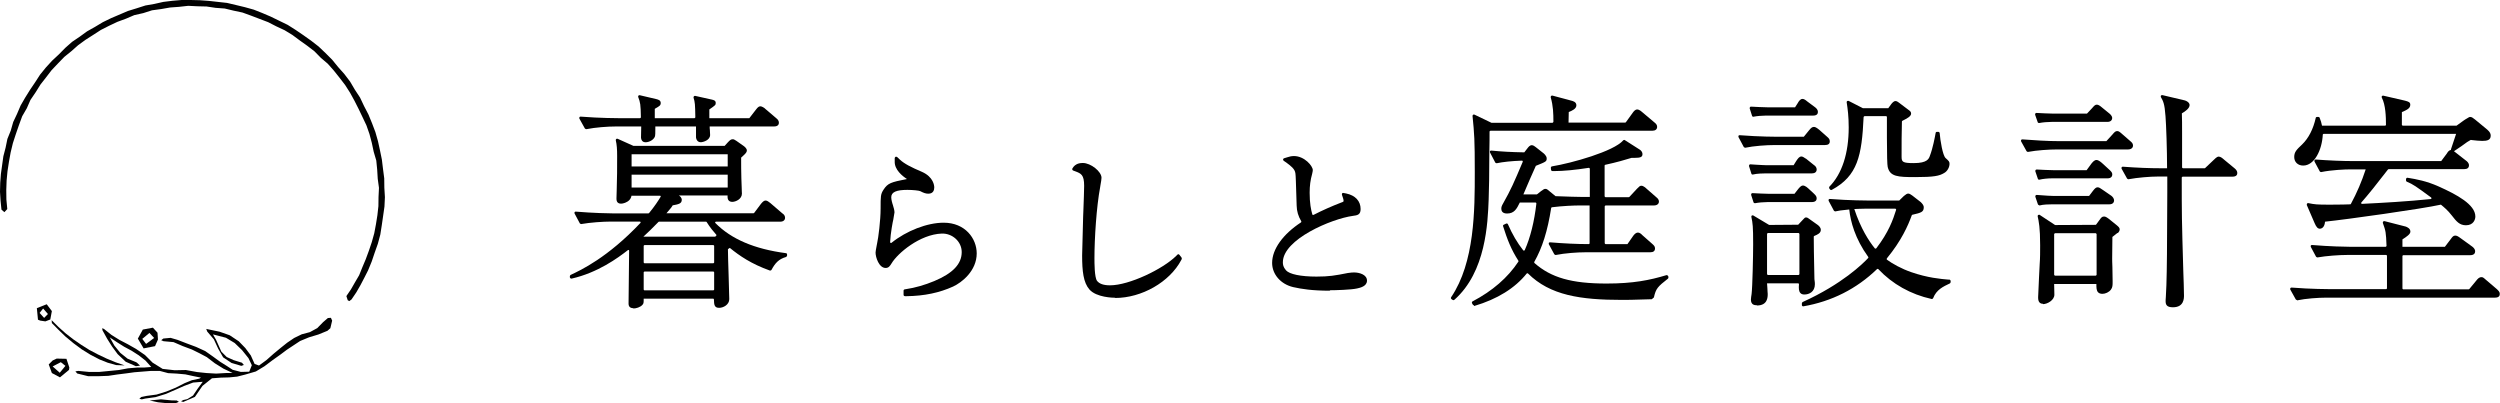 <?xml version="1.0" encoding="UTF-8"?><svg id="_レイヤー_2" xmlns="http://www.w3.org/2000/svg" viewBox="0 0 223.17 35.99"><defs><style>.cls-1{stroke-width:0px;}</style></defs><g id="_レイヤー_1-2"><path class="cls-1" d="m56.54,27.51c-.29,0-.43-.14-.43-.41,0-.21.03-3.52.05-4.72,0-.06-.06-.09-.11-.05-.91.71-2.69,2.01-5.02,2.54h-.03s-.05,0-.08-.03c-.03-.02-.05-.06-.05-.09v-.1s.03-.09.07-.11c.92-.43,3.31-1.55,6.23-4.64.04-.05,0-.12-.05-.12h-2.61c-.68,0-1.83.08-2.62.22h-.02s-.08-.02-.11-.06l-.47-.88s-.02-.09,0-.12.06-.05.1-.05h0c1.56.13,3.03.16,3.39.16h3.1s.04-.01.06-.03c.51-.62.82-1.1,1.03-1.45.03-.05,0-.1-.06-.1h-2.54c-.02.15-.09.28-.19.39-.21.22-.56.32-.74.32-.41,0-.41-.33-.41-.47,0-.07.02-.64.02-.68.04-1.05.04-2.1.04-3.11,0-.61-.03-1-.12-1.39,0-.04,0-.09.04-.12.02-.02.05-.03.08-.03.02,0,.03,0,.05.01l1.4.63h8.15l.27-.3c.19-.2.28-.29.44-.29.1,0,.15.02.33.14l.64.45c.07.05.3.22.3.41,0,.15-.11.26-.24.39-.12.1-.18.16-.27.25,0,.55,0,1.28.02,1.85,0,.11.01.5.03.84,0,.25.02.47.02.52,0,.49-.55.74-.86.74-.13,0-.24-.04-.31-.11-.11-.11-.12-.28-.11-.46h-4.35l.03.02c.07.04.23.18.23.37,0,.35-.32.4-.81.49-.07.14-.17.25-.33.44l-.23.27h7.77s.04-.01.06-.03l.6-.8c.14-.17.27-.31.42-.31.14,0,.28.11.42.22l1.07.92c.12.08.25.19.25.4s-.16.35-.43.35h-5.74c-.06,0-.1.08-.05.12,1.42,1.44,3.49,2.32,6.3,2.69.06,0,.1.06.1.12v.1s-.04.1-.09.12c-.67.19-.98.56-1.3,1.15-.02.04-.06.06-.11.06h-.04c-1.65-.59-2.7-1.31-3.57-2.02-.06.03-.1.06-.17.12,0,.41.03,1.35.06,2.28s.06,1.85.06,2.17c0,.5-.53.78-.9.78-.42,0-.46-.25-.47-.75,0-.04-.03-.07-.07-.07h-6.2c0,.36,0,.43-.11.55-.19.22-.57.33-.83.33m7.23-1.69v-1.54s-.03-.07-.07-.07h-6.15s-.07.03-.07.07v1.54s.03.07.07.07h6.15s.07-.03.07-.07m0-2.42v-1.48s-.03-.07-.07-.07h-6.15s-.07.03-.07.07v1.48s.03.07.07.07h6.15s.07-.03.07-.07m.09-2.29l.13-.15c-.28-.32-.58-.67-.89-1.17,0-.02-.04-.03-.06-.03h-4.19s-.04,0-.05.02c-.56.57-.98.99-1.35,1.32h6.41,0Zm1.12-5.55h-8.58v1.15h8.58v-1.15Zm0-1.82h-8.58v1.09h8.58v-1.09Zm-2.38-1.07c-.18,0-.4-.08-.45-.43v-.98h-3.63v.09c0,.45,0,.73-.05.84-.15.31-.54.48-.82.48-.17,0-.38-.07-.41-.42,0-.09.02-.88.02-.99h-2.27c-.7,0-1.82.08-2.62.24h-.03s-.08-.02-.11-.06l-.49-.88s-.02-.09,0-.12c.02-.04.06-.06.1-.06h0c1.76.14,3.39.14,3.41.14h1.91s.07-.04.07-.08c-.02-1.15-.05-1.31-.24-1.81-.02-.04,0-.09.02-.12s.06-.04.09-.04h.03l1.49.35c.14.04.38.09.38.34,0,.22-.1.28-.49.5l-.04.03v.83h3.55s.07-.04.07-.08c-.02-1.18-.03-1.33-.16-1.75,0-.04,0-.09.03-.12.02-.03.06-.04.09-.04h.03l1.48.33c.17.04.35.08.35.3,0,.18-.02.2-.57.58,0,.29,0,.47,0,.78h3.57l.58-.75c.2-.27.3-.31.42-.31.1,0,.35.13.45.25l.94.8c.13.11.25.22.25.42,0,.12-.06.33-.43.33h-5.75c0,.09,0,.22.02.34,0,.18.02.36.02.42,0,.46-.61.65-.86.65"/><path class="cls-1" d="m80.79,26.44s-.06-.01-.09-.03c-.02-.02-.04-.05-.04-.09v-.37c0-.06.04-.11.1-.12l.12-.02c.81-.12,1.68-.37,2.52-.72,1.67-.7,2.45-1.53,2.45-2.59,0-.94-.84-1.68-1.78-1.65-1.95.07-3.94,1.75-4.48,2.66-.15.24-.26.41-.53.41-.6,0-.9-.96-.9-1.37,0-.11.04-.3.1-.63l.04-.21c.11-.47.31-2.06.31-3.08,0-1.13,0-1.3.27-1.71.38-.57.63-.65,2.08-.94-.4-.26-1.12-.83-1.09-1.57v-.31s.04-.09.09-.11h.05s.06.01.08.03l.23.22c.42.39,1.02.69,1.98,1.1,1.04.46,1.1,1.24,1.1,1.39,0,.21-.07.56-.53.56-.24,0-.42-.07-.73-.23-.11-.05-.66-.11-1.14-.11-.99,0-1.44.2-1.44.66,0,.23.1.54.11.58l.03.09c.08.25.15.51.15.68,0,.04-.02.14-.07.42-.02.13-.04.21-.04.24-.04.14-.24,1.18-.28,1.99,0,.07.08.11.13.06,1.33-1.07,3.18-1.79,4.65-1.79,1.92,0,2.95,1.41,2.95,2.74,0,1.56-1.33,2.6-2.11,2.96-1.21.55-2.56.84-4.15.86h-.15"/><path class="cls-1" d="m99.55,26.58c-.17,0-1.67-.02-2.3-.74-.54-.62-.65-1.63-.65-3.04,0-.2.07-3.01.09-3.47l.02-.5c.03-.73.07-1.94.07-2.24,0-.99-.27-1.1-.8-1.3l-.19-.07s-.06-.04-.07-.08,0-.07.01-.1l.11-.16c.14-.16.35-.33.83-.33.7,0,1.66.76,1.66,1.32,0,.12-.04.37-.1.7l-.02.13c-.33,1.76-.51,4.58-.51,6.34,0,.42,0,1.72.23,2.03.21.27.59.4,1.16.4,1.72,0,4.73-1.46,5.9-2.62l.12-.12s.05-.04.08-.04h0s.07.02.09.05l.2.26s.03.09.01.13l-.04.08c-1.04,1.97-3.53,3.39-5.91,3.39"/><path class="cls-1" d="m118.73,25.95c-1.6,0-2.53-.15-3.29-.32-1.11-.26-1.88-1.14-1.88-2.16,0-1.22.96-2.56,2.58-3.62.03-.02.04-.07.02-.1-.27-.45-.4-.9-.41-1.39-.07-2.28-.08-2.64-.11-2.87-.03-.22-.1-.35-.29-.55-.05-.06-.42-.36-.51-.42l-.25-.17s-.06-.07-.05-.12c0-.05.04-.08.08-.1l.29-.09c.19-.06.36-.11.6-.11.94,0,1.68.89,1.68,1.25,0,.08-.02.17-.04.26l-.02.09c-.15.54-.22,1.04-.22,1.68,0,.92.12,1.54.24,1.93.01.05.07.06.11.04.78-.4,1.61-.77,2.47-1.1.21-.07.21-.1.21-.15,0-.1-.03-.19-.07-.31l-.08-.24s0-.09.02-.12.06-.04.09-.04l.27.05c.82.17,1.29.68,1.29,1.39,0,.52-.3.56-.69.61-1.91.26-6.25,2.1-6.25,4.14,0,.21.03.43.28.72.31.35,1.32.56,2.72.56,1.12,0,1.64-.09,2.8-.32.24-.04.45-.05.56-.05.46,0,1.15.19,1.15.73,0,.51-.62.64-.89.7-.52.12-1.96.16-2.43.16"/><path class="cls-1" d="m131.58,27.26s-.08-.02-.1-.06l-.08-.14s-.02-.06,0-.09c0-.03.03-.06.06-.07,1.77-.93,3.14-2.12,4.08-3.54.02-.03.02-.06,0-.09-.65-1.01-.99-1.9-1.36-3.07-.02-.06,0-.12.06-.14l.21-.1s.04-.01.05-.01h.04s.06.04.07.07c.39.89.83,1.65,1.36,2.32.04.05.11.04.14-.01.5-1.11.86-2.57,1.04-4.16,0-.05-.03-.09-.08-.09h-1.4c-.28.58-.5.98-1.14.98-.45,0-.51-.27-.51-.43s.04-.26.16-.47c.7-1.24.96-1.84,1.75-3.71.02-.05-.02-.12-.07-.11-.91.03-1.73.12-2.24.23h-.03s-.09-.02-.11-.06l-.47-.9s-.02-.09,0-.12.06-.05.1-.05h0c.9.09,1.79.14,2.96.16l.35-.45s.14-.19.32-.19c.13,0,.26.1.35.17l.71.56s.27.22.27.44c0,.28-.04.3-.94.66-.02,0-.04.02-.04.04-.29.64-.74,1.66-1.1,2.52h1.21l.38-.3c.22-.16.27-.19.38-.19.09,0,.16.03.35.2l.55.45c.9.04,2.15.07,2.42.07h.64v-2.53s-.05-.08-.09-.07c-1.22.19-2.25.29-3.07.29h-.18c-.06,0-.11-.05-.12-.11l-.02-.18c0-.06.04-.12.1-.13,1.77-.29,5.52-1.34,6.36-2.32.02-.03.06-.04.09-.04.02,0,.04,0,.06.02l1.35.86c.07.05.22.18.22.39,0,.25-.17.33-.67.33h-.3c-.59.18-1.29.39-2.35.62-.04,0-.06.04-.06.08v2.73s.03.08.08.08h2.07s.04,0,.06-.02l.66-.71.09-.09c.14-.14.19-.2.33-.2.18,0,.41.22.45.26l.86.75c.13.11.25.22.25.4,0,.21-.17.35-.45.35h-4.31s-.08.03-.08.08v3.29s.03.08.08.08h1.95l.48-.69s.21-.34.45-.34c.14,0,.27.09.41.24l.85.75c.16.14.27.24.27.42,0,.23-.14.35-.43.35h-5.8c-.7,0-1.82.08-2.62.24h-.03s-.08-.02-.11-.06l-.49-.9s-.02-.09,0-.12.06-.05.1-.05h0c1.19.1,2.44.16,3.46.16.04,0,.08-.03.08-.08v-3.37h-.92c-.47,0-1.49.04-2.44.16-.03,0-.06.03-.07.07-.32,2.05-.79,3.54-1.51,4.81-.02.03,0,.07.02.1,1.49,1.31,3.32,1.83,6.43,1.83,2.38,0,3.86-.3,5.35-.75h.03c.05,0,.09.03.11.07l.04.08s0,.11-.03.15c-.94.74-1.09.89-1.27,1.69-.07.06-.12.1-.19.16-1.91.06-2.13.06-2.64.06h0c-3.72,0-6.44-.4-8.41-2.36-.03-.03-.08-.03-.11,0-1.05,1.31-2.62,2.29-4.68,2.9h-.03m-1.82-.51s-.05,0-.07-.02l-.12-.08s-.05-.05-.05-.08,0-.06.02-.09c2.11-3.12,2.11-7.78,2.11-11.17,0-2.94-.04-3.38-.2-5.01,0-.04.02-.09.05-.11.02-.01.05-.02.07-.02s.04,0,.05.01l1.52.73h5.45s.08-.05.08-.09c0-.74-.02-1.41-.24-2.18,0-.04,0-.09.03-.12.02-.02.05-.04.09-.04h.03l1.68.45c.15.04.46.11.46.42s-.38.48-.68.6c0,.12-.02.83-.02.94h5.06s.05-.01.06-.03l.62-.86c.08-.11.21-.28.39-.28.21,0,.45.24.45.24l1.08.91c.11.09.25.2.25.4,0,.22-.16.35-.43.35h-14.45s-.08.03-.08.07c0,.42,0,1.13-.02,1.93,0,1.59-.03,3.57-.06,4.13-.08,2.1-.24,6.46-3.05,8.95-.02.02-.05.03-.08.03"/><path class="cls-1" d="m160.97,27.35s-.06-.01-.08-.03c-.03-.02-.04-.06-.04-.09v-.16s.03-.09.07-.11c3.51-1.59,5.38-3.42,5.85-3.93.03-.03.02-.07,0-.1-1.18-1.63-1.58-3.17-1.69-4.23-.76.07-.95.11-1.24.17h-.02s-.08-.02-.11-.06l-.47-.88s-.02-.09,0-.12.06-.05.1-.05h0c1.77.14,3.37.14,3.39.14h2.81l.41-.4c.17-.14.28-.22.39-.22.12,0,.21.07.36.17l.76.59c.11.11.27.27.27.46,0,.42-.22.49-1.01.67-.03,0-.05.02-.06.05-.33.91-.92,2.26-2.22,3.84-.03.04-.03.09,0,.12.49.36,1.31.82,2.19,1.12,1.45.5,2.6.6,3.29.66h.1c.06.01.11.07.11.13v.1s-.03.09-.07.11c-.59.28-1.2.56-1.49,1.31-.02.05-.06.08-.11.08h-.03c-1.86-.41-3.5-1.33-4.76-2.67-.03-.03-.08-.03-.11,0-1.83,1.77-4.05,2.89-6.6,3.33h-.02m4.59-8.69c.57,1.73,1.29,2.84,1.83,3.51.03.04.1.03.13,0,1.11-1.45,1.49-2.54,1.77-3.43.02-.05-.02-.11-.08-.11h-2.75c-.33,0-.6.02-.9.03m-8.7,8.59c-.23,0-.53-.05-.53-.51,0-.09.04-.39.06-.49.08-.61.14-3.5.14-4.44,0-1.62-.04-1.88-.16-2.45,0-.05,0-.1.05-.12.02-.01.05-.02.07-.02s.04,0,.06.02l1.39.83s.03.01.04.01l2.57-.02.33-.35c.08-.08.13-.14.17-.18.07-.08.11-.12.21-.12s.19.06.36.19l.69.49c.08.07.26.21.26.43,0,.28-.26.41-.58.54-.03.01-.05.04-.05.07,0,.78.02,1.83.04,2.77l.02,1.02c.04.3.04.35.04.45,0,.68-.51.92-.94.92-.15,0-.27-.04-.35-.13-.15-.16-.16-.43-.13-.78,0-.05-.03-.09-.08-.09h-2.77c0,.11.02.28.03.43,0,.22.03.44.03.51,0,.29,0,1.04-.96,1.04m3.79-2.8v-3.59s-.04-.08-.08-.08h-2.73s-.08.04-.08.08v3.59s.04.08.08.08h2.73s.08-.04.08-.08m-3.98-6.33c-.05,0-.1-.03-.12-.09l-.21-.65s0-.08.02-.11.06-.05.1-.05h0c.37.02,1.14.06,1.45.06h2.3l.35-.45c.14-.16.26-.29.4-.29.21,0,.45.23.46.24l.53.49c.15.15.24.24.24.42,0,.15-.08.33-.45.33h-3.95c-.33,0-.79.04-1.1.1h-.02m6.82-1.17s-.07-.02-.09-.04l-.08-.1s-.04-.12,0-.16c1.13-1.14,1.73-2.98,1.73-5.3,0-.97-.09-1.66-.18-2.23,0-.04,0-.09.05-.12.02-.01.05-.02.07-.02s.04,0,.06.01l1.27.65h2.26l.27-.37c.09-.11.22-.27.38-.27.11,0,.22.08.3.14l.82.62c.17.12.27.19.27.36,0,.24-.33.42-.77.64-.03.01-.05.04-.05.07-.03.91-.03,2.15-.03,3.14,0,.47.1.57,1.09.57,1.21,0,1.35-.39,1.44-.66.25-.64.45-1.68.51-2.03,0-.06.06-.1.12-.1h.12c.06,0,.11.05.12.11.05.64.27,2,.53,2.23.3.27.35.32.35.52,0,.27-.17.65-.49.82-.42.25-.88.36-2.58.36-1.55,0-2.25-.04-2.45-.91-.04-.16-.07-1.04-.07-2.61v-.44c0-.45,0-1.08,0-1.41,0-.04-.04-.07-.08-.07h-1.92s-.08.04-.08.08c-.16,3.46-.53,5.25-2.84,6.5-.02.01-.04.01-.06.01m-7-1.37c-.05,0-.1-.03-.12-.09l-.21-.67s0-.08.02-.11.06-.05.1-.05l.45.03c.37.02.79.05,1,.05h2.41l.23-.37c.15-.22.27-.41.47-.41.1,0,.23.08.37.18.03,0,.06.03.08.05l.66.53c.15.09.25.24.25.4,0,.22-.16.35-.43.35h-4.16c-.21,0-.74.01-1.1.1h-.03m-.68-2.4s-.09-.02-.11-.06l-.47-.88s-.02-.09,0-.12.06-.05.1-.05h0c1.76.14,3.37.14,3.39.14h2.34l.48-.59c.17-.21.28-.29.42-.29.12,0,.23.06.47.25l.7.62c.15.13.25.22.25.42,0,.22-.14.33-.43.33h-4.5c-.73,0-1.86.08-2.62.24h-.03m.76-2.76c-.05,0-.1-.03-.12-.09l-.21-.66s0-.08.02-.11.06-.05.09-.05h0c.37.02,1.14.06,1.45.06h2.49l.25-.39c.04-.08.2-.36.41-.36.14,0,.28.1.42.22l.7.52c.12.09.26.23.26.42,0,.15-.07.33-.43.33h-4.22c-.33,0-.8.04-1.1.1h-.02"/><path class="cls-1" d="m193.97,27.43c-.54,0-.65-.22-.65-.55,0-.02,0-.17.02-.37.02-.37.05-.92.05-1.06.05-1.53.06-3.09.08-8.23v-1.46h-.86c-.66,0-1.79.09-2.6.24h-.02s-.08-.02-.11-.06l-.49-.88s-.02-.09,0-.12.06-.06.1-.06h0c1.34.1,2.41.14,3.39.14h.57c0-1.68-.08-3.89-.14-4.64-.08-1.14-.21-1.35-.41-1.71-.02-.04-.02-.09,0-.13.02-.03.06-.05.1-.05h.03l1.99.47c.15.03.44.19.44.42,0,.29-.38.56-.69.74.02.36.02,1.14.02,1.78v1.2c0,.59,0,1.27,0,1.84,0,.04.04.08.08.08h1.93s.04,0,.05-.02l.76-.72c.28-.28.37-.3.45-.3.17,0,.33.14.49.28l.92.76c.11.09.25.23.25.42,0,.15-.07.33-.43.33h-4.45s-.08.04-.08.08c0,3.37,0,3.6.14,8.39.02.37.06,1.85.06,2.13,0,.26,0,1.06-.98,1.06m-11.61-.31c-.43,0-.43-.42-.43-.59,0-.1.04-.99.08-1.78.03-.52.05-1.01.06-1.19.04-.49.04-1.09.04-1.67,0-1.56-.12-2.12-.22-2.57,0-.05,0-.1.05-.13.02-.01.04-.02.07-.02s.05,0,.07.02l1.35.89s.03.01.04.01l3.62-.02.31-.42c.16-.23.24-.32.4-.32.1,0,.18.01.42.19l.72.58c.19.16.27.24.27.38s-.09.24-.13.29c-.02.02-.06.04-.09.04,0,.01-.18.15-.33.26l-.1.08c0,.2-.02,1.78-.02,1.92,0,.07,0,.4.02.77,0,.5.02,1.07.02,1.24v.1c0,.26,0,.48-.15.67-.17.24-.51.38-.75.38-.17,0-.3-.04-.39-.13-.16-.16-.16-.42-.16-.75h-3.77c0,.12.02.88.02.96,0,.48-.62.84-1.02.84m4.79-2.62v-3.63s-.04-.08-.08-.08h-3.63s-.08.04-.08.08v3.63s.04.08.08.08h3.63s.08-.04.08-.08m-5.12-6.21c-.05,0-.1-.03-.12-.08l-.23-.68s0-.08.02-.11.06-.05.1-.05l.42.03c.38.03.84.06,1.06.06h3.2l.35-.46c.14-.18.26-.31.4-.31s.23.06.5.25l.74.51c.12.09.24.25.24.41,0,.08-.03.35-.43.35h-5.12c-.27,0-.77.01-1.1.1h-.03m0-2.29c-.05,0-.1-.03-.12-.08l-.23-.68s0-.08.02-.11.06-.05.1-.05h0c.37.02,1.16.06,1.47.06h2.99l.43-.59c.12-.14.26-.32.45-.32.21,0,.47.26.48.26l.71.65c.13.13.22.22.22.38,0,.13-.06.35-.43.35h-4.98c-.31,0-.79.04-1.1.12h-.03m-1-2.48s-.08-.02-.11-.06l-.49-.88s-.02-.09,0-.12c.02-.04.06-.06.1-.06h0c1.05.08,2.25.16,3.39.16h4.12l.54-.59c.2-.24.28-.31.44-.31.11,0,.22.07.45.28l.7.61c.13.11.25.21.25.4,0,.21-.17.35-.45.35h-6.33c-.7,0-1.81.07-2.6.22h-.02m1-2.58c-.05,0-.1-.03-.11-.08l-.23-.66s0-.08.02-.11.06-.05.1-.05h0c.37.02,1.16.06,1.47.06h3.04l.46-.49c.18-.21.27-.31.42-.31.13,0,.28.1.42.22l.7.57c.06.05.25.21.25.4,0,.21-.16.35-.43.35h-4.98c-.35,0-.81.04-1.1.1h-.02"/><path class="cls-1" d="m205.05,26.79s-.08-.02-.11-.06l-.49-.88s-.02-.09,0-.12.06-.06.1-.06h0c1.76.14,3.37.14,3.39.14h5.07s.07-.03.07-.07v-2.91s-.03-.07-.07-.07h-3.51c-.68,0-1.83.08-2.62.22h-.02s-.08-.02-.11-.06l-.47-.88s-.02-.09,0-.12.06-.05.1-.05h0c1.56.13,3.03.16,3.39.16h3.2s.07-.04.07-.08c-.05-1.25-.07-1.31-.33-2.05,0-.04,0-.09.03-.12.02-.03.06-.04.09-.04h.03l1.91.49c.14.06.4.17.4.45,0,.22-.32.44-.71.69v.66h3.79l.54-.71c.13-.18.22-.29.38-.29.14,0,.25.06.48.23l1.05.76c.08.06.25.21.25.41,0,.16-.08.35-.45.35h-5.97s-.07.03-.07.07v2.91s.03.07.07.07h5.84s.04-.01.06-.03l.62-.75c.12-.15.25-.31.46-.31.12,0,.17.03.37.21l1.02.87c.15.15.25.24.25.42,0,.15-.07.33-.43.33h-15.05c-.72,0-1.84.08-2.6.24h-.02m2.07-6.39c-.22,0-.34-.13-.5-.5l-.7-1.62s0-.09.02-.12c.02-.03.06-.05.09-.05h.02c.6.12.74.14,1.96.14.98,0,1.47-.02,1.79-.03.03,0,.05-.02.06-.04.54-1,.97-2.01,1.32-3.08h-1.35c-.5,0-1.69.05-2.62.24h-.02s-.09-.02-.11-.06l-.47-.88s-.02-.09,0-.12c.02-.04.06-.06.1-.06h0c1.19.09,2.42.14,3.39.14h7.82l.5-.67c.07-.11.17-.3.37-.32v-.06s.4-1.21.46-1.38h-11.83s-.07.03-.07.07c-.07,1.36-.74,2.76-1.75,2.76-.47,0-.8-.31-.8-.76s.2-.65.71-1.13c.57-.55.99-1.37,1.21-2.36,0-.05.06-.09.12-.09h.12c.05,0,.1.03.11.08.1.26.16.42.21.7h5.64s.07-.03.07-.07c0-.72-.03-1.78-.37-2.43-.02-.04-.02-.09,0-.13.02-.03.06-.05.1-.05h.03l1.95.45c.29.08.46.13.46.36,0,.33-.3.46-.75.66v1.14s.04.07.08.07h4.8l.65-.47.12-.08c.34-.21.38-.23.44-.23.15,0,.25.08.44.23l1.09.9c.27.23.31.4.31.54,0,.39-.3.47-.76.47-.22,0-.62-.04-.88-.07l-.14-.02c-.24.14-.35.19-.82.55-.31.21-.67.45-.68.46.1.07.17.14.18.14l.91.71c.06.04.25.2.25.4,0,.23-.14.35-.43.35h-6.74s-.04.01-.06.03c-.99,1.29-1.78,2.27-2.38,2.95-.04.05,0,.12.06.12,1.86-.09,4.12-.22,6.14-.43.07,0,.08-.1.03-.14-1.39-1.02-1.6-1.17-2.17-1.41-.04-.02-.07-.06-.07-.11v-.12s.02-.07.04-.09c.02-.02.05-.03.08-.03h.02c.8.13,1.68.29,2.76.77,1.63.73,3.29,1.62,3.29,2.69,0,.27-.17.78-.84.78-.57,0-.85-.34-1.26-.87-.36-.47-.72-.76-.95-.95l-.03-.02c-1.65.37-8.39,1.32-10.34,1.52-.03.39-.2.63-.49.63"/><polygon class="cls-1" points="18.1 34.08 17.24 34.15 16.44 34.45 15.65 34.8 14.79 35.17 13.89 35.45 12.96 35.58 12.66 35.65 12.44 35.6 12.61 35.44 13.09 35.34 13.98 35.22 14.85 34.95 15.68 34.61 16.49 34.2 17.13 33.94 17.79 33.8 17.94 33.71 17.24 33.57 16.55 33.42 15.78 33.35 15.01 33.31 14.26 33.11 13.49 33.11 12.75 33.17 12 33.23 11.27 33.33 10.47 33.43 9.67 33.55 8.87 33.58 7.86 33.58 6.89 33.34 6.73 33.15 6.99 33.11 7.93 33.2 8.87 33.2 9.8 33.11 10.62 33.03 11.43 32.88 12.25 32.81 12.87 32.81 13.5 32.76 12.99 32.19 12.39 31.72 11.75 31.31 11.08 30.95 10.43 30.54 9.8 30.12 10.21 30.85 10.74 31.5 11.39 32.02 12.15 32.33 12.23 32.38 12.5 32.64 12.13 32.69 11.22 32.29 10.5 31.61 10 30.93 9.56 30.23 9.15 29.49 9.12 29.3 9.28 29.36 9.94 29.89 10.66 30.34 11.41 30.73 12.15 31.15 12.94 31.69 13.62 32.37 14.52 32.93 15.59 33.05 16.59 33.03 17.58 33.21 18.43 33.3 19.29 33.35 20.15 33.3 20.76 33.29 19.95 32.91 19.18 32.43 18.46 31.88 17.8 31.53 17.13 31.2 16.3 30.89 15.49 30.54 14.6 30.46 14.39 30.37 14.58 30.22 15.23 30.16 15.85 30.34 16.68 30.66 17.51 30.97 18.32 31.34 19 31.82 19.66 32.3 20.22 32.65 20.77 33.01 21.5 33.2 22.25 33.18 22.48 32.6 22.18 31.97 21.61 31.26 20.95 30.62 20.17 30.15 19.01 29.85 19.29 30.34 19.76 31.39 20.24 31.87 20.86 32.15 21.6 32.38 21.77 32.58 21.54 32.66 20.67 32.4 19.92 31.9 19.47 31.11 19.09 30.29 18.5 29.6 18.41 29.36 18.64 29.41 19.6 29.61 20.51 29.93 21.32 30.47 21.9 31.07 22.39 31.73 22.73 32.49 23.12 32.63 23.79 32.14 24.41 31.59 25.05 31.06 25.64 30.59 26.26 30.17 26.94 29.84 27.66 29.65 28.32 29.29 28.85 28.75 29.27 28.39 29.54 28.37 29.65 28.62 29.49 29.3 29.23 29.53 28.42 29.86 27.59 30.11 26.79 30.44 26.2 30.83 25.61 31.22 25.05 31.64 24.32 32.16 23.6 32.7 22.84 33.16 21.88 33.44 21.17 33.62 20.45 33.69 19.72 33.71 18.92 33.77 18.07 34.45 17.4 35.43 16.36 35.88 16.16 35.82 16.36 35.71 16.72 35.63 17.23 35.31 17.65 34.69 18.1 34.08"/><polygon class="cls-1" points="4.61 28.58 5.22 29.19 5.86 29.76 6.54 30.29 7.25 30.78 7.98 31.24 8.74 31.64 9.52 32.01 10.32 32.34 11.13 32.62 10.37 32.59 9.62 32.38 8.89 32.09 8.08 31.67 7.29 31.18 6.55 30.63 5.84 30.04 5.23 29.45 4.63 28.84 4.61 28.58"/><path class="cls-1" d="m12.31,30.22l.44-.8.9-.17.41.45.04.61-.26.59-1.02.2-.52-.88h.01Zm1.03-.5l-.64.53.34.45.72-.53-.42-.45Z"/><path class="cls-1" d="m5.36,33.69l-.73-.39-.28-.77.35-.35.36-.17.87.02.26.78-.03.21-.8.66h0Zm-.02-.42l.5-.61-.41-.33-.73.38.63.56h0Z"/><path class="cls-1" d="m4.05,28.69l-.46-.07-.2-.08-.1-1.03.88-.35.46.61-.14.75-.44.17Zm-.51-.75l.4.44.34-.35-.43-.49-.31.39h0Z"/><polygon class="cls-1" points="13.36 35.75 14.37 35.65 15.31 35.74 15.78 35.75 15.97 35.87 15.71 35.98 14.87 35.99 14.1 35.91 13.36 35.75"/><polygon class="cls-1" points="31.18 26.88 31.04 26.8 30.92 26.43 31.33 25.83 31.69 25.2 32.06 24.57 32.33 23.9 32.65 23.14 32.93 22.38 33.19 21.61 33.41 20.82 33.56 20.02 33.69 19.21 33.78 18.4 33.79 17.59 33.83 16.77 33.72 15.96 33.67 15.14 33.59 14.33 33.36 13.55 33.19 12.75 32.98 11.96 32.71 11.19 32.36 10.45 32.01 9.72 31.64 8.99 31.25 8.28 30.81 7.59 30.31 6.94 29.8 6.3 29.26 5.69 28.64 5.16 28.07 4.58 27.42 4.08 26.76 3.61 26.1 3.12 25.41 2.7 24.66 2.35 23.94 1.98 23.18 1.69 22.42 1.4 21.65 1.12 20.85 .95 20.06 .76 19.24 .7 18.44 .58 17.62 .56 16.8 .52 15.99 .61 15.18 .67 14.38 .81 13.57 .92 12.79 1.17 11.99 1.35 11.24 1.67 10.48 1.95 9.74 2.3 9.01 2.67 8.33 3.11 7.64 3.55 6.98 4.03 6.37 4.57 5.74 5.08 5.17 5.67 4.61 6.26 4.11 6.91 3.61 7.55 3.18 8.24 2.72 8.92 2.39 9.67 1.98 10.38 1.69 11.17 1.41 11.98 1.15 12.78 .95 13.61 .8 14.44 .67 15.28 .59 16.12 .56 16.97 .57 17.81 .65 18.66 .39 18.94 .13 18.71 .05 17.92 0 17.12 .02 16.32 .08 15.53 .19 14.74 .3 13.95 .5 13.18 .66 12.4 .96 11.66 1.18 10.89 1.52 10.17 1.84 9.42 2.25 8.71 2.68 8.02 3.14 7.34 3.58 6.66 4.1 6.02 4.65 5.42 5.25 4.86 5.82 4.28 6.43 3.74 7.11 3.28 7.77 2.8 8.48 2.4 9.18 1.98 9.92 1.62 10.67 1.3 11.42 .98 12.2 .74 12.98 .49 13.78 .35 14.58 .17 15.39 .07 16.21 0 17.02 0 17.84 .02 18.65 .08 19.46 .17 20.27 .26 21.07 .45 21.86 .64 22.65 .86 23.41 1.16 24.16 1.48 24.92 1.85 25.68 2.22 26.39 2.67 27.08 3.14 27.77 3.63 28.44 4.15 29.05 4.73 29.65 5.33 30.18 5.98 30.74 6.61 31.25 7.28 31.68 8.01 32.14 8.71 32.5 9.47 32.89 10.22 33.21 11 33.51 11.79 33.74 12.6 33.92 13.42 34.09 14.25 34.19 15.08 34.3 15.92 34.31 16.76 34.36 17.6 34.32 18.44 34.2 19.28 34.08 20.11 33.95 20.94 33.73 21.76 33.45 22.55 33.18 23.35 32.86 24.13 32.52 24.8 32.17 25.47 31.8 26.11 31.38 26.73 31.18 26.88"/></g></svg>